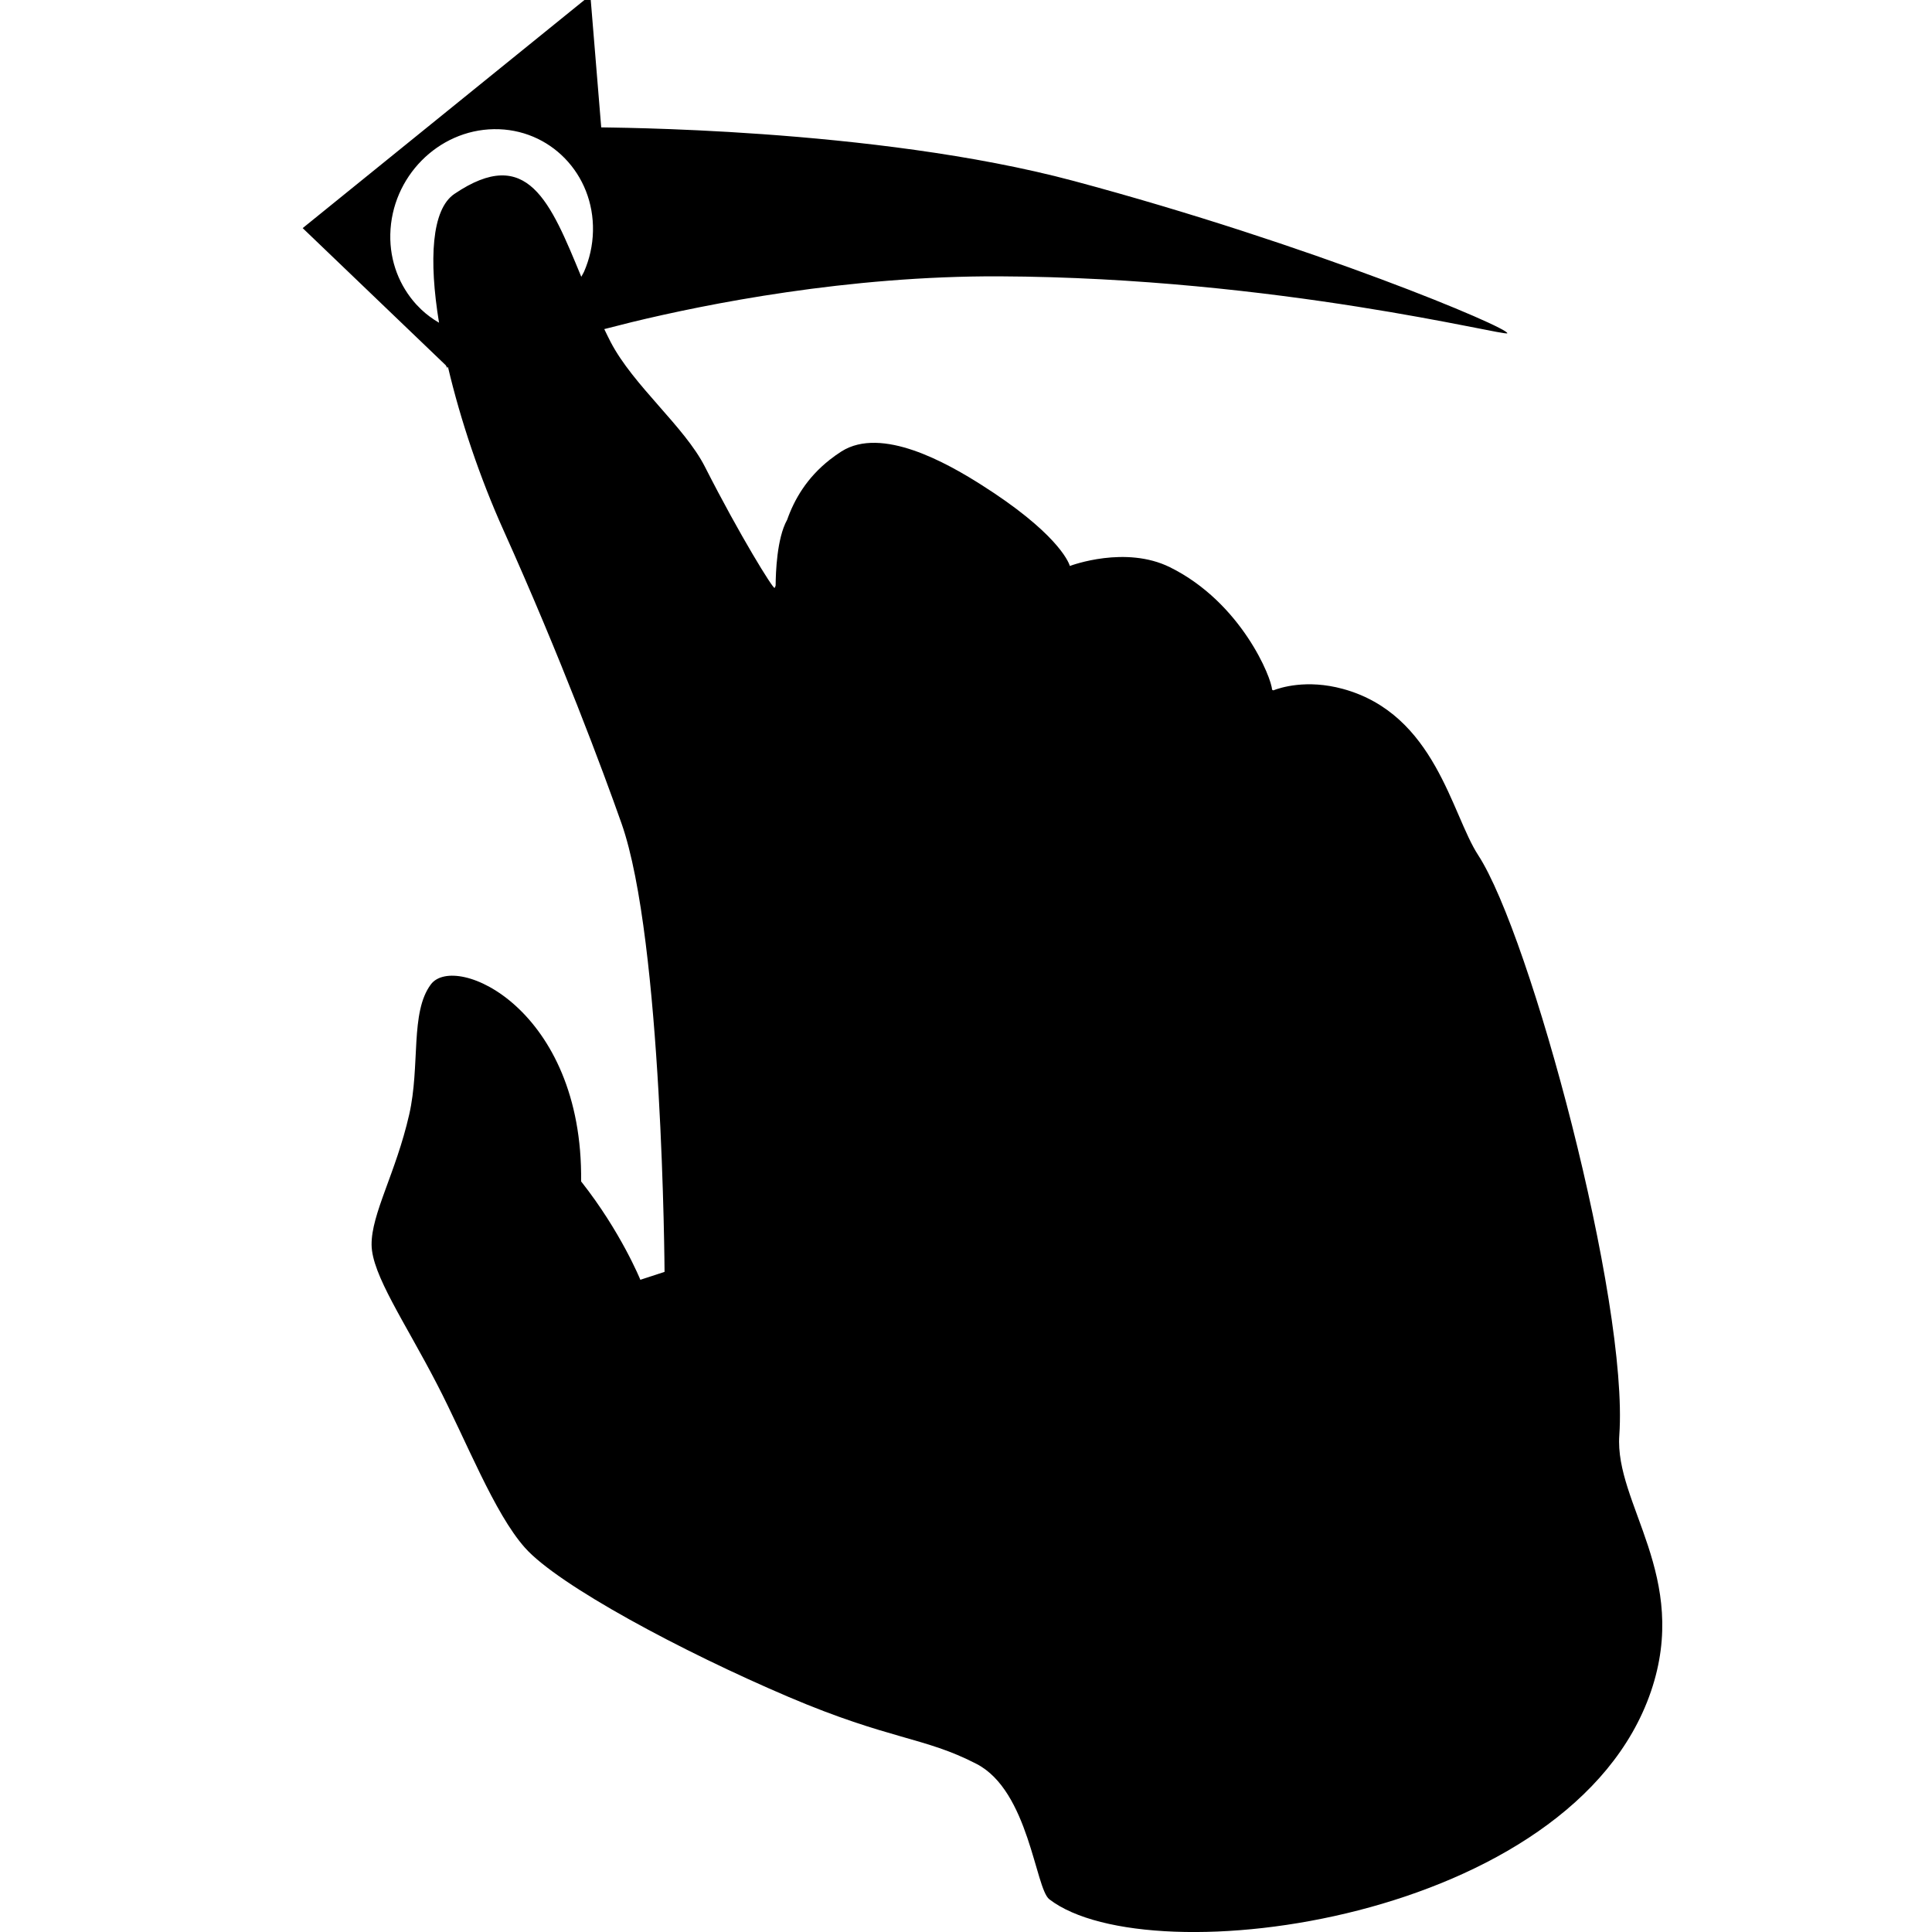 <?xml version="1.0" encoding="utf-8"?>
<!-- Generator: Adobe Illustrator 17.0.0, SVG Export Plug-In . SVG Version: 6.00 Build 0)  -->
<!DOCTYPE svg PUBLIC "-//W3C//DTD SVG 1.1//EN" "http://www.w3.org/Graphics/SVG/1.1/DTD/svg11.dtd">
<svg version="1.1" id="Capa_1" xmlns="http://www.w3.org/2000/svg" xmlns:xlink="http://www.w3.org/1999/xlink" x="0px" y="0px"
	 width="100px" height="100px" viewBox="0 0 100 100" enable-background="new 0 0 100 100" xml:space="preserve">
<path d="M83.815,74.291c0.493-6.948-4.597-25.881-7.306-30.031c-1.38-2.114-2.216-7.293-7-8.602
	c-1.883-0.515-3.257-0.06-3.604,0.076c-0.026-0.015-0.047-0.027-0.066-0.038c-0.006-0.565-1.568-4.499-5.283-6.336
	c-2.295-1.134-5.086-0.101-5.182-0.065c-0.069-0.256-0.745-1.777-4.61-4.22c-1.755-1.109-5.125-3.025-7.208-1.711
	c-0.216,0.136-0.412,0.28-0.6,0.427c-0.002-0.001-0.003-0.003-0.005-0.003c-0.004,0.006-0.008,0.01-0.012,0.016
	c-1.175,0.925-1.826,2.045-2.197,3.102c-0.002,0.004-0.004,0.008-0.007,0.012c-0.526,0.953-0.584,2.733-0.588,3.386
	c-0.016,0.063-0.034,0.111-0.06,0.124c-0.081,0.039-1.753-2.634-3.603-6.273c-1.052-2.07-3.709-4.201-4.883-6.464
	c-0.113-0.218-0.218-0.438-0.324-0.657l1.422-0.36l0,0c3.863-0.937,11.182-2.404,19.036-2.371
	c14.371,0.063,26.236,3.135,26.283,2.946c0.072-0.291-10.117-4.582-22.45-7.885c-10.373-2.776-24.41-2.753-24.449-2.771
	l-0.562-6.841l-14.89,12.055l7.409,7.102l0.09,0.176c0,0-0.008-0.045-0.02-0.108l0.048,0.046c0.645,2.738,1.652,5.721,2.865,8.417
	c2.974,6.612,5.16,12.483,6.109,15.175c2.134,6.052,2.229,23.236,2.229,23.217l-1.253,0.409c0,0-1-2.476-3.066-5.092
	c0.107-8.935-6.52-11.875-7.776-10.198c-1.085,1.449-0.542,4.199-1.123,6.742c-0.693,3.031-1.961,5.127-1.946,6.736
	c0.013,1.541,1.716,3.985,3.382,7.206c1.532,2.958,2.96,6.684,4.561,8.481c1.722,1.933,8.089,5.352,13.648,7.72
	c5.231,2.227,7.013,2.06,9.722,3.464c2.709,1.401,3.041,6.449,3.766,7.006c5.194,4.005,27.083,1.108,31.139-10.752
	C87.489,81.595,83.563,77.838,83.815,74.291z M25.564,6.686c2.898-0.044,5.194,2.319,5.128,5.279
	c-0.016,0.744-0.181,1.455-0.464,2.103l0,0l-0.001,0.002c-0.039,0.09-0.097,0.168-0.14,0.256c-1.6-3.871-2.776-6.854-6.567-4.289
	c-1.182,0.8-1.33,3.401-0.796,6.667c-0.333-0.196-0.644-0.421-0.923-0.687c-0.097-0.096-0.18-0.181-0.252-0.256
	c-0.858-0.945-1.379-2.216-1.347-3.634C20.267,9.166,22.668,6.73,25.564,6.686z"/>
</svg>
